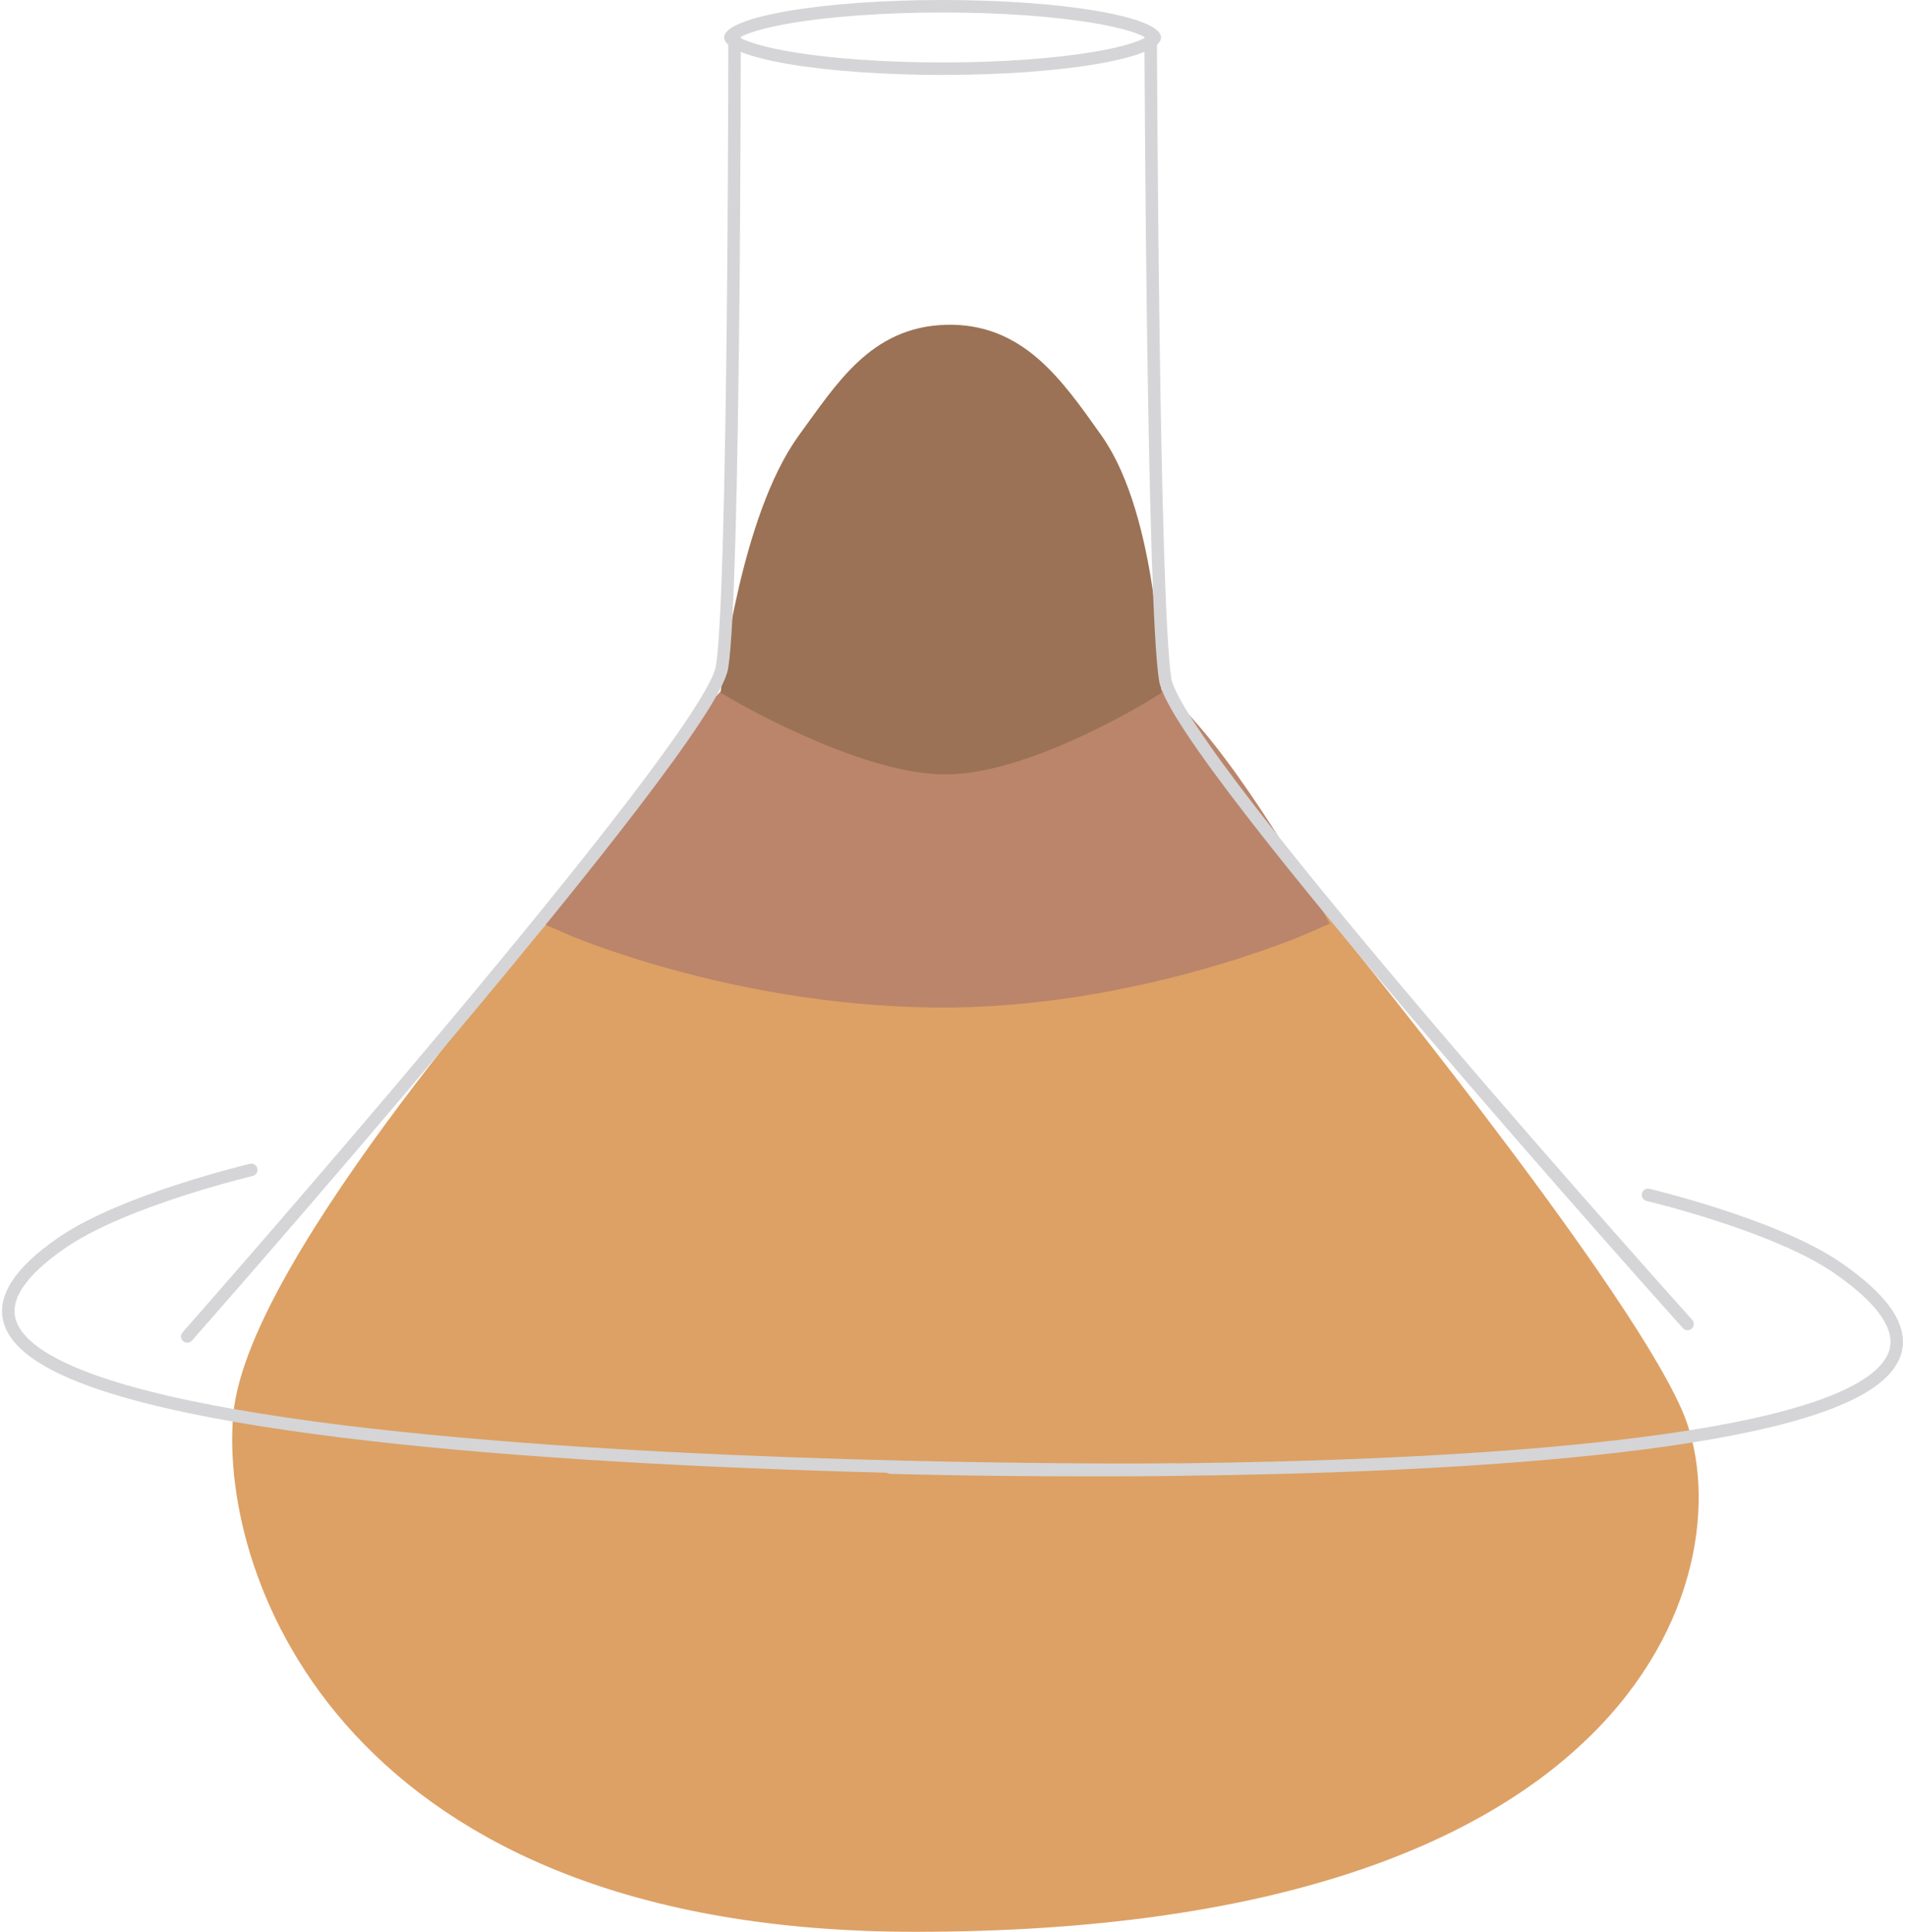 <svg xmlns="http://www.w3.org/2000/svg" width="458" height="464" viewBox="0 0 458 464" fill="none"><path d="M277.5 9V9C277.5 9.004 277.501 9.05 277.438 9.156C277.369 9.273 277.229 9.447 276.97 9.664C276.442 10.107 275.573 10.602 274.311 11.113C271.801 12.13 268.079 13.078 263.37 13.886C253.976 15.496 240.939 16.5 226.5 16.5C212.061 16.5 199.024 15.496 189.63 13.886C184.921 13.078 181.199 12.13 178.689 11.113C177.427 10.602 176.558 10.107 176.03 9.664C175.771 9.447 175.631 9.273 175.562 9.156C175.499 9.05 175.5 9.004 175.5 9L175.5 9L175.5 9C175.5 8.996 175.499 8.95 175.562 8.844C175.631 8.727 175.771 8.553 176.03 8.336C176.558 7.894 177.427 7.398 178.689 6.887C181.199 5.87 184.921 4.922 189.63 4.114C199.024 2.504 212.061 1.5 226.5 1.5C240.939 1.5 253.976 2.504 263.37 4.114C268.079 4.922 271.801 5.87 274.311 6.887C275.573 7.398 276.442 7.894 276.97 8.336C277.229 8.553 277.369 8.727 277.438 8.844C277.501 8.95 277.5 8.996 277.5 9V9Z" stroke="#D5D5D7" stroke-width="3"></path><path d="M219.941 459C85.594 459 58.002 376.5 61.002 340.5C64.001 304.5 137 223 137 223C137 223 187.016 245.783 226.506 245.5C265.268 245.222 315 223 315 223C315 223 385.496 309 399.5 340.5C413.504 372 394.538 459 219.941 459Z" fill="#DDA165" stroke="#DDA165" stroke-width="10" stroke-linecap="round"></path><path d="M396.004 287C396.004 287 426.629 294.237 441.513 304.5C525.106 362.139 214 352.5 214 352.5" stroke="#D5D5D7" stroke-width="3" stroke-linecap="round"></path><path d="M60.375 281C60.375 281 29.75 288.237 14.866 298.5C-68.727 356.139 282.375 353 282.375 353" stroke="#D5D5D7" stroke-width="3" stroke-linecap="round"></path><path d="M224.5 237C176.083 236.474 137.5 219.5 137.5 219.5C137.5 219.5 168.968 175.71 179.5 167C190.032 158.29 210.604 185.944 228.5 186.5C245.551 187.03 263.5 157.5 278.5 171.5C293.5 185.5 312.5 219.5 312.5 219.5C312.5 219.5 271.481 237.511 224.5 237Z" fill="#BB856B" stroke="#BB856B" stroke-width="10"></path><path d="M196.007 107.511C183.038 125.356 178.5 163.708 178.5 163.708C178.5 163.708 208.229 181.091 227.326 181C246.182 180.91 274 163.708 274 163.708C274 163.708 273.195 125.312 260.603 107.511L260.585 107.486C250.978 93.906 242.929 82.528 227.326 83.015C212.344 83.483 205.388 94.603 196.007 107.511Z" fill="#9B7255" stroke="#9B7255" stroke-width="10"></path><path d="M405.5 318C405.5 318 283 181.75 280 163.25C277 144.75 276.5 9 276.5 9" stroke="#D5D5D7" stroke-width="3" stroke-linecap="round"></path><path d="M45 321C45 321 170.5 178.75 173.5 160.25C176.5 141.75 176.5 9 176.5 9" stroke="#D5D5D7" stroke-width="3" stroke-linecap="round"></path></svg>